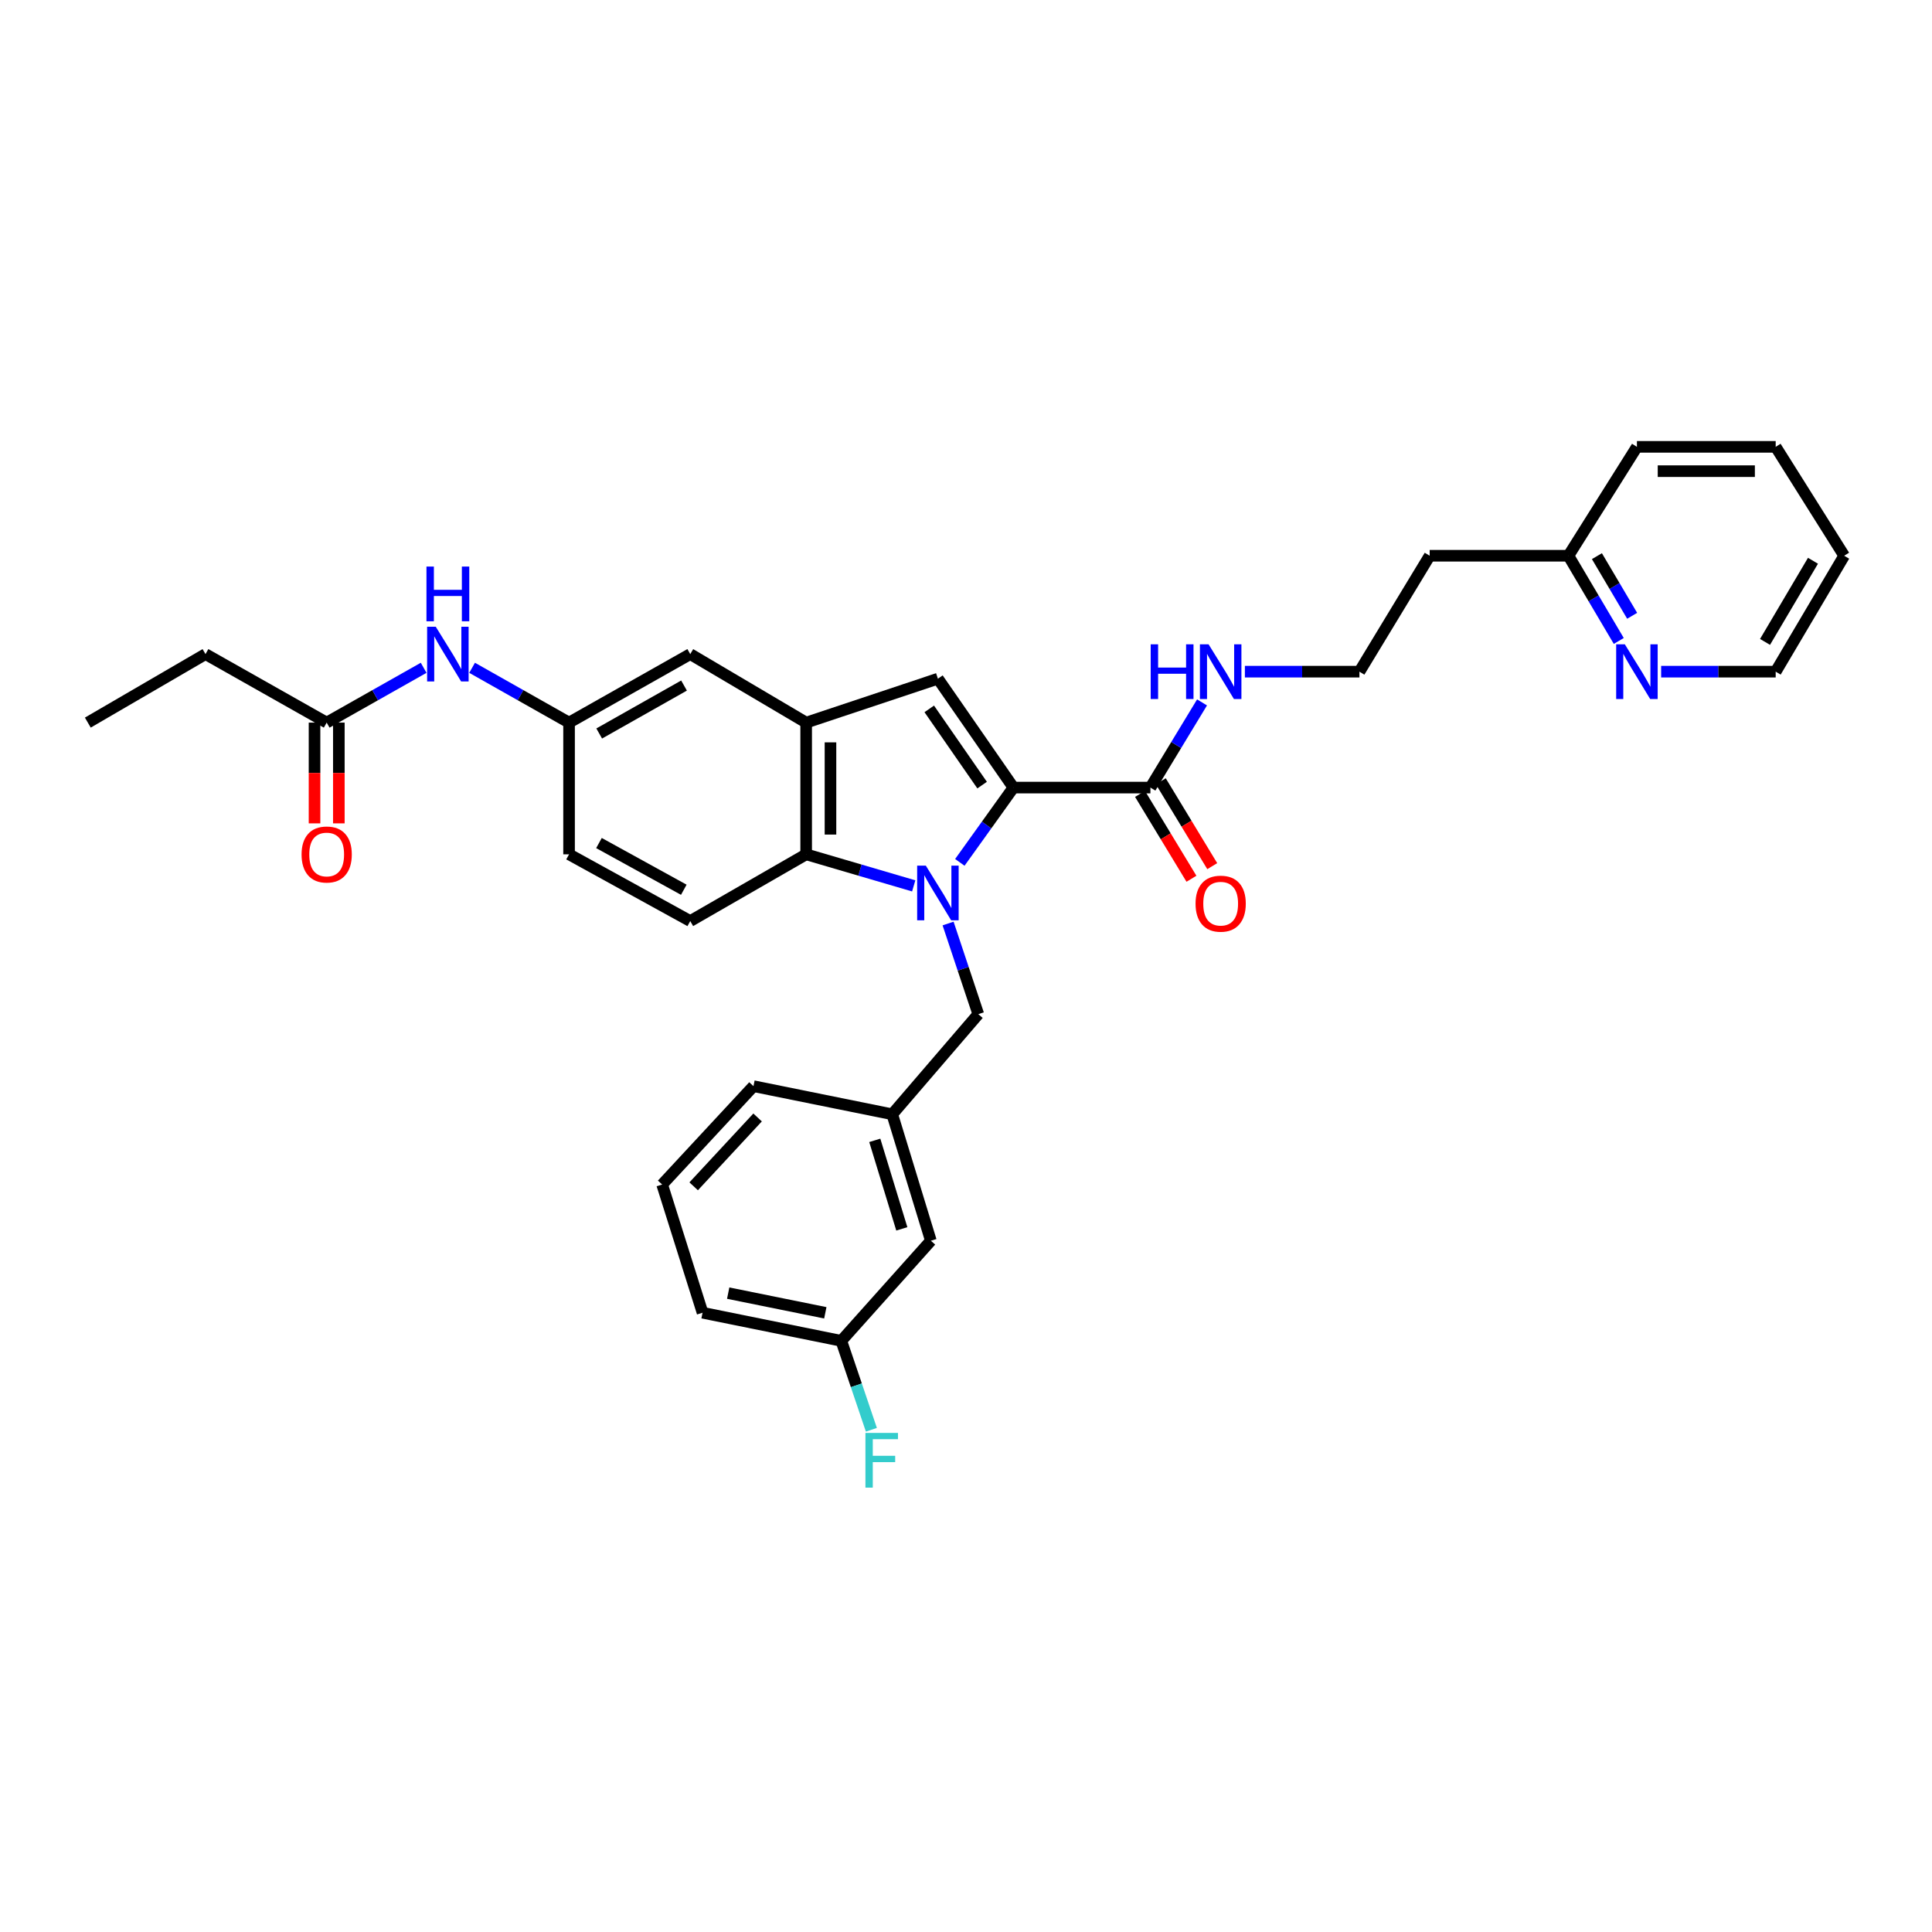 <?xml version='1.0' encoding='iso-8859-1'?>
<svg version='1.1' baseProfile='full'
              xmlns='http://www.w3.org/2000/svg'
                      xmlns:rdkit='http://www.rdkit.org/xml'
                      xmlns:xlink='http://www.w3.org/1999/xlink'
                  xml:space='preserve'
width='1000px' height='1000px' viewBox='0 0 1000 1000'>
<!-- END OF HEADER -->
<rect style='opacity:1.0;fill:#FFFFFF;stroke:none' width='1000' height='1000' x='0' y='0'> </rect>
<path class='bond-0' d='M 496.807,446.363 L 510.677,427.008' style='fill:none;fill-rule:evenodd;stroke:#0000FF;stroke-width:6px;stroke-linecap:butt;stroke-linejoin:miter;stroke-opacity:1' />
<path class='bond-0' d='M 510.677,427.008 L 524.547,407.653' style='fill:none;fill-rule:evenodd;stroke:#000000;stroke-width:6px;stroke-linecap:butt;stroke-linejoin:miter;stroke-opacity:1' />
<path class='bond-1' d='M 472.941,458.529 L 445.106,450.363' style='fill:none;fill-rule:evenodd;stroke:#0000FF;stroke-width:6px;stroke-linecap:butt;stroke-linejoin:miter;stroke-opacity:1' />
<path class='bond-1' d='M 445.106,450.363 L 417.271,442.198' style='fill:none;fill-rule:evenodd;stroke:#000000;stroke-width:6px;stroke-linecap:butt;stroke-linejoin:miter;stroke-opacity:1' />
<path class='bond-2' d='M 490.728,478.013 L 498.545,501.47' style='fill:none;fill-rule:evenodd;stroke:#0000FF;stroke-width:6px;stroke-linecap:butt;stroke-linejoin:miter;stroke-opacity:1' />
<path class='bond-2' d='M 498.545,501.47 L 506.362,524.927' style='fill:none;fill-rule:evenodd;stroke:#000000;stroke-width:6px;stroke-linecap:butt;stroke-linejoin:miter;stroke-opacity:1' />
<path class='bond-3' d='M 524.547,407.653 L 485.458,351.289' style='fill:none;fill-rule:evenodd;stroke:#000000;stroke-width:6px;stroke-linecap:butt;stroke-linejoin:miter;stroke-opacity:1' />
<path class='bond-3' d='M 508.342,406.37 L 480.98,366.915' style='fill:none;fill-rule:evenodd;stroke:#000000;stroke-width:6px;stroke-linecap:butt;stroke-linejoin:miter;stroke-opacity:1' />
<path class='bond-4' d='M 524.547,407.653 L 595.453,407.653' style='fill:none;fill-rule:evenodd;stroke:#000000;stroke-width:6px;stroke-linecap:butt;stroke-linejoin:miter;stroke-opacity:1' />
<path class='bond-5' d='M 485.458,351.289 L 417.271,374.018' style='fill:none;fill-rule:evenodd;stroke:#000000;stroke-width:6px;stroke-linecap:butt;stroke-linejoin:miter;stroke-opacity:1' />
<path class='bond-6' d='M 417.271,442.198 L 417.271,374.018' style='fill:none;fill-rule:evenodd;stroke:#000000;stroke-width:6px;stroke-linecap:butt;stroke-linejoin:miter;stroke-opacity:1' />
<path class='bond-6' d='M 429.855,431.971 L 429.855,384.245' style='fill:none;fill-rule:evenodd;stroke:#000000;stroke-width:6px;stroke-linecap:butt;stroke-linejoin:miter;stroke-opacity:1' />
<path class='bond-7' d='M 417.271,442.198 L 357.271,476.742' style='fill:none;fill-rule:evenodd;stroke:#000000;stroke-width:6px;stroke-linecap:butt;stroke-linejoin:miter;stroke-opacity:1' />
<path class='bond-8' d='M 417.271,374.018 L 357.271,338.564' style='fill:none;fill-rule:evenodd;stroke:#000000;stroke-width:6px;stroke-linecap:butt;stroke-linejoin:miter;stroke-opacity:1' />
<path class='bond-9' d='M 590.072,410.915 L 603.383,432.878' style='fill:none;fill-rule:evenodd;stroke:#000000;stroke-width:6px;stroke-linecap:butt;stroke-linejoin:miter;stroke-opacity:1' />
<path class='bond-9' d='M 603.383,432.878 L 616.693,454.841' style='fill:none;fill-rule:evenodd;stroke:#FF0000;stroke-width:6px;stroke-linecap:butt;stroke-linejoin:miter;stroke-opacity:1' />
<path class='bond-9' d='M 600.835,404.392 L 614.145,426.355' style='fill:none;fill-rule:evenodd;stroke:#000000;stroke-width:6px;stroke-linecap:butt;stroke-linejoin:miter;stroke-opacity:1' />
<path class='bond-9' d='M 614.145,426.355 L 627.456,448.318' style='fill:none;fill-rule:evenodd;stroke:#FF0000;stroke-width:6px;stroke-linecap:butt;stroke-linejoin:miter;stroke-opacity:1' />
<path class='bond-10' d='M 595.453,407.653 L 608.812,385.61' style='fill:none;fill-rule:evenodd;stroke:#000000;stroke-width:6px;stroke-linecap:butt;stroke-linejoin:miter;stroke-opacity:1' />
<path class='bond-10' d='M 608.812,385.61 L 622.171,363.567' style='fill:none;fill-rule:evenodd;stroke:#0000FF;stroke-width:6px;stroke-linecap:butt;stroke-linejoin:miter;stroke-opacity:1' />
<path class='bond-11' d='M 506.362,524.927 L 461.82,576.747' style='fill:none;fill-rule:evenodd;stroke:#000000;stroke-width:6px;stroke-linecap:butt;stroke-linejoin:miter;stroke-opacity:1' />
<path class='bond-12' d='M 357.271,476.742 L 294.544,442.198' style='fill:none;fill-rule:evenodd;stroke:#000000;stroke-width:6px;stroke-linecap:butt;stroke-linejoin:miter;stroke-opacity:1' />
<path class='bond-12' d='M 353.932,460.537 L 310.024,436.356' style='fill:none;fill-rule:evenodd;stroke:#000000;stroke-width:6px;stroke-linecap:butt;stroke-linejoin:miter;stroke-opacity:1' />
<path class='bond-13' d='M 169.09,374.018 L 194.183,359.835' style='fill:none;fill-rule:evenodd;stroke:#000000;stroke-width:6px;stroke-linecap:butt;stroke-linejoin:miter;stroke-opacity:1' />
<path class='bond-13' d='M 194.183,359.835 L 219.276,345.653' style='fill:none;fill-rule:evenodd;stroke:#0000FF;stroke-width:6px;stroke-linecap:butt;stroke-linejoin:miter;stroke-opacity:1' />
<path class='bond-14' d='M 162.798,374.018 L 162.798,400.096' style='fill:none;fill-rule:evenodd;stroke:#000000;stroke-width:6px;stroke-linecap:butt;stroke-linejoin:miter;stroke-opacity:1' />
<path class='bond-14' d='M 162.798,400.096 L 162.798,426.173' style='fill:none;fill-rule:evenodd;stroke:#FF0000;stroke-width:6px;stroke-linecap:butt;stroke-linejoin:miter;stroke-opacity:1' />
<path class='bond-14' d='M 175.383,374.018 L 175.383,400.096' style='fill:none;fill-rule:evenodd;stroke:#000000;stroke-width:6px;stroke-linecap:butt;stroke-linejoin:miter;stroke-opacity:1' />
<path class='bond-14' d='M 175.383,400.096 L 175.383,426.173' style='fill:none;fill-rule:evenodd;stroke:#FF0000;stroke-width:6px;stroke-linecap:butt;stroke-linejoin:miter;stroke-opacity:1' />
<path class='bond-15' d='M 169.09,374.018 L 106.364,338.564' style='fill:none;fill-rule:evenodd;stroke:#000000;stroke-width:6px;stroke-linecap:butt;stroke-linejoin:miter;stroke-opacity:1' />
<path class='bond-16' d='M 357.271,338.564 L 294.544,374.018' style='fill:none;fill-rule:evenodd;stroke:#000000;stroke-width:6px;stroke-linecap:butt;stroke-linejoin:miter;stroke-opacity:1' />
<path class='bond-16' d='M 354.054,354.838 L 310.145,379.655' style='fill:none;fill-rule:evenodd;stroke:#000000;stroke-width:6px;stroke-linecap:butt;stroke-linejoin:miter;stroke-opacity:1' />
<path class='bond-17' d='M 244.358,345.653 L 269.451,359.835' style='fill:none;fill-rule:evenodd;stroke:#0000FF;stroke-width:6px;stroke-linecap:butt;stroke-linejoin:miter;stroke-opacity:1' />
<path class='bond-17' d='M 269.451,359.835 L 294.544,374.018' style='fill:none;fill-rule:evenodd;stroke:#000000;stroke-width:6px;stroke-linecap:butt;stroke-linejoin:miter;stroke-opacity:1' />
<path class='bond-18' d='M 294.544,374.018 L 294.544,442.198' style='fill:none;fill-rule:evenodd;stroke:#000000;stroke-width:6px;stroke-linecap:butt;stroke-linejoin:miter;stroke-opacity:1' />
<path class='bond-19' d='M 837.873,331.751 L 824.845,309.702' style='fill:none;fill-rule:evenodd;stroke:#0000FF;stroke-width:6px;stroke-linecap:butt;stroke-linejoin:miter;stroke-opacity:1' />
<path class='bond-19' d='M 824.845,309.702 L 811.816,287.653' style='fill:none;fill-rule:evenodd;stroke:#000000;stroke-width:6px;stroke-linecap:butt;stroke-linejoin:miter;stroke-opacity:1' />
<path class='bond-19' d='M 844.799,318.734 L 835.679,303.3' style='fill:none;fill-rule:evenodd;stroke:#0000FF;stroke-width:6px;stroke-linecap:butt;stroke-linejoin:miter;stroke-opacity:1' />
<path class='bond-19' d='M 835.679,303.3 L 826.559,287.866' style='fill:none;fill-rule:evenodd;stroke:#000000;stroke-width:6px;stroke-linecap:butt;stroke-linejoin:miter;stroke-opacity:1' />
<path class='bond-20' d='M 859.805,347.653 L 889.449,347.653' style='fill:none;fill-rule:evenodd;stroke:#0000FF;stroke-width:6px;stroke-linecap:butt;stroke-linejoin:miter;stroke-opacity:1' />
<path class='bond-20' d='M 889.449,347.653 L 919.092,347.653' style='fill:none;fill-rule:evenodd;stroke:#000000;stroke-width:6px;stroke-linecap:butt;stroke-linejoin:miter;stroke-opacity:1' />
<path class='bond-21' d='M 461.82,576.747 L 481.815,642.201' style='fill:none;fill-rule:evenodd;stroke:#000000;stroke-width:6px;stroke-linecap:butt;stroke-linejoin:miter;stroke-opacity:1' />
<path class='bond-21' d='M 452.784,590.242 L 466.781,636.059' style='fill:none;fill-rule:evenodd;stroke:#000000;stroke-width:6px;stroke-linecap:butt;stroke-linejoin:miter;stroke-opacity:1' />
<path class='bond-22' d='M 461.82,576.747 L 389.997,562.198' style='fill:none;fill-rule:evenodd;stroke:#000000;stroke-width:6px;stroke-linecap:butt;stroke-linejoin:miter;stroke-opacity:1' />
<path class='bond-23' d='M 644.351,347.653 L 673.995,347.653' style='fill:none;fill-rule:evenodd;stroke:#0000FF;stroke-width:6px;stroke-linecap:butt;stroke-linejoin:miter;stroke-opacity:1' />
<path class='bond-23' d='M 673.995,347.653 L 703.638,347.653' style='fill:none;fill-rule:evenodd;stroke:#000000;stroke-width:6px;stroke-linecap:butt;stroke-linejoin:miter;stroke-opacity:1' />
<path class='bond-24' d='M 811.816,287.653 L 740.001,287.653' style='fill:none;fill-rule:evenodd;stroke:#000000;stroke-width:6px;stroke-linecap:butt;stroke-linejoin:miter;stroke-opacity:1' />
<path class='bond-25' d='M 811.816,287.653 L 847.27,231.288' style='fill:none;fill-rule:evenodd;stroke:#000000;stroke-width:6px;stroke-linecap:butt;stroke-linejoin:miter;stroke-opacity:1' />
<path class='bond-26' d='M 481.815,642.201 L 435.455,694.021' style='fill:none;fill-rule:evenodd;stroke:#000000;stroke-width:6px;stroke-linecap:butt;stroke-linejoin:miter;stroke-opacity:1' />
<path class='bond-27' d='M 435.455,694.021 L 443.24,717.034' style='fill:none;fill-rule:evenodd;stroke:#000000;stroke-width:6px;stroke-linecap:butt;stroke-linejoin:miter;stroke-opacity:1' />
<path class='bond-27' d='M 443.24,717.034 L 451.025,740.047' style='fill:none;fill-rule:evenodd;stroke:#33CCCC;stroke-width:6px;stroke-linecap:butt;stroke-linejoin:miter;stroke-opacity:1' />
<path class='bond-28' d='M 435.455,694.021 L 363.64,679.472' style='fill:none;fill-rule:evenodd;stroke:#000000;stroke-width:6px;stroke-linecap:butt;stroke-linejoin:miter;stroke-opacity:1' />
<path class='bond-28' d='M 427.182,679.505 L 376.911,669.32' style='fill:none;fill-rule:evenodd;stroke:#000000;stroke-width:6px;stroke-linecap:butt;stroke-linejoin:miter;stroke-opacity:1' />
<path class='bond-29' d='M 740.001,287.653 L 703.638,347.653' style='fill:none;fill-rule:evenodd;stroke:#000000;stroke-width:6px;stroke-linecap:butt;stroke-linejoin:miter;stroke-opacity:1' />
<path class='bond-30' d='M 342.729,613.109 L 389.997,562.198' style='fill:none;fill-rule:evenodd;stroke:#000000;stroke-width:6px;stroke-linecap:butt;stroke-linejoin:miter;stroke-opacity:1' />
<path class='bond-30' d='M 359.041,614.035 L 392.129,578.397' style='fill:none;fill-rule:evenodd;stroke:#000000;stroke-width:6px;stroke-linecap:butt;stroke-linejoin:miter;stroke-opacity:1' />
<path class='bond-31' d='M 342.729,613.109 L 363.64,679.472' style='fill:none;fill-rule:evenodd;stroke:#000000;stroke-width:6px;stroke-linecap:butt;stroke-linejoin:miter;stroke-opacity:1' />
<path class='bond-32' d='M 106.364,338.564 L 45.455,374.018' style='fill:none;fill-rule:evenodd;stroke:#000000;stroke-width:6px;stroke-linecap:butt;stroke-linejoin:miter;stroke-opacity:1' />
<path class='bond-33' d='M 919.092,347.653 L 954.545,287.653' style='fill:none;fill-rule:evenodd;stroke:#000000;stroke-width:6px;stroke-linecap:butt;stroke-linejoin:miter;stroke-opacity:1' />
<path class='bond-33' d='M 913.576,332.251 L 938.393,290.251' style='fill:none;fill-rule:evenodd;stroke:#000000;stroke-width:6px;stroke-linecap:butt;stroke-linejoin:miter;stroke-opacity:1' />
<path class='bond-34' d='M 847.27,231.288 L 919.092,231.288' style='fill:none;fill-rule:evenodd;stroke:#000000;stroke-width:6px;stroke-linecap:butt;stroke-linejoin:miter;stroke-opacity:1' />
<path class='bond-34' d='M 858.043,243.873 L 908.319,243.873' style='fill:none;fill-rule:evenodd;stroke:#000000;stroke-width:6px;stroke-linecap:butt;stroke-linejoin:miter;stroke-opacity:1' />
<path class='bond-35' d='M 954.545,287.653 L 919.092,231.288' style='fill:none;fill-rule:evenodd;stroke:#000000;stroke-width:6px;stroke-linecap:butt;stroke-linejoin:miter;stroke-opacity:1' />
<path  class='atom-0' d='M 479.198 448.04
L 488.478 463.04
Q 489.398 464.52, 490.878 467.2
Q 492.358 469.88, 492.438 470.04
L 492.438 448.04
L 496.198 448.04
L 496.198 476.36
L 492.318 476.36
L 482.358 459.96
Q 481.198 458.04, 479.958 455.84
Q 478.758 453.64, 478.398 452.96
L 478.398 476.36
L 474.718 476.36
L 474.718 448.04
L 479.198 448.04
' fill='#0000FF'/>
<path  class='atom-10' d='M 225.557 324.404
L 234.837 339.404
Q 235.757 340.884, 237.237 343.564
Q 238.717 346.244, 238.797 346.404
L 238.797 324.404
L 242.557 324.404
L 242.557 352.724
L 238.677 352.724
L 228.717 336.324
Q 227.557 334.404, 226.317 332.204
Q 225.117 330.004, 224.757 329.324
L 224.757 352.724
L 221.077 352.724
L 221.077 324.404
L 225.557 324.404
' fill='#0000FF'/>
<path  class='atom-10' d='M 220.737 293.252
L 224.577 293.252
L 224.577 305.292
L 239.057 305.292
L 239.057 293.252
L 242.897 293.252
L 242.897 321.572
L 239.057 321.572
L 239.057 308.492
L 224.577 308.492
L 224.577 321.572
L 220.737 321.572
L 220.737 293.252
' fill='#0000FF'/>
<path  class='atom-12' d='M 841.01 333.493
L 850.29 348.493
Q 851.21 349.973, 852.69 352.653
Q 854.17 355.333, 854.25 355.493
L 854.25 333.493
L 858.01 333.493
L 858.01 361.813
L 854.13 361.813
L 844.17 345.413
Q 843.01 343.493, 841.77 341.293
Q 840.57 339.093, 840.21 338.413
L 840.21 361.813
L 836.53 361.813
L 836.53 333.493
L 841.01 333.493
' fill='#0000FF'/>
<path  class='atom-13' d='M 618.816 467.734
Q 618.816 460.934, 622.176 457.134
Q 625.536 453.334, 631.816 453.334
Q 638.096 453.334, 641.456 457.134
Q 644.816 460.934, 644.816 467.734
Q 644.816 474.614, 641.416 478.534
Q 638.016 482.414, 631.816 482.414
Q 625.576 482.414, 622.176 478.534
Q 618.816 474.654, 618.816 467.734
M 631.816 479.214
Q 636.136 479.214, 638.456 476.334
Q 640.816 473.414, 640.816 467.734
Q 640.816 462.174, 638.456 459.374
Q 636.136 456.534, 631.816 456.534
Q 627.496 456.534, 625.136 459.334
Q 622.816 462.134, 622.816 467.734
Q 622.816 473.454, 625.136 476.334
Q 627.496 479.214, 631.816 479.214
' fill='#FF0000'/>
<path  class='atom-15' d='M 156.09 442.278
Q 156.09 435.478, 159.45 431.678
Q 162.81 427.878, 169.09 427.878
Q 175.37 427.878, 178.73 431.678
Q 182.09 435.478, 182.09 442.278
Q 182.09 449.158, 178.69 453.078
Q 175.29 456.958, 169.09 456.958
Q 162.85 456.958, 159.45 453.078
Q 156.09 449.198, 156.09 442.278
M 169.09 453.758
Q 173.41 453.758, 175.73 450.878
Q 178.09 447.958, 178.09 442.278
Q 178.09 436.718, 175.73 433.918
Q 173.41 431.078, 169.09 431.078
Q 164.77 431.078, 162.41 433.878
Q 160.09 436.678, 160.09 442.278
Q 160.09 447.998, 162.41 450.878
Q 164.77 453.758, 169.09 453.758
' fill='#FF0000'/>
<path  class='atom-16' d='M 595.596 333.493
L 599.436 333.493
L 599.436 345.533
L 613.916 345.533
L 613.916 333.493
L 617.756 333.493
L 617.756 361.813
L 613.916 361.813
L 613.916 348.733
L 599.436 348.733
L 599.436 361.813
L 595.596 361.813
L 595.596 333.493
' fill='#0000FF'/>
<path  class='atom-16' d='M 625.556 333.493
L 634.836 348.493
Q 635.756 349.973, 637.236 352.653
Q 638.716 355.333, 638.796 355.493
L 638.796 333.493
L 642.556 333.493
L 642.556 361.813
L 638.676 361.813
L 628.716 345.413
Q 627.556 343.493, 626.316 341.293
Q 625.116 339.093, 624.756 338.413
L 624.756 361.813
L 621.076 361.813
L 621.076 333.493
L 625.556 333.493
' fill='#0000FF'/>
<path  class='atom-23' d='M 447.947 741.679
L 464.787 741.679
L 464.787 744.919
L 451.747 744.919
L 451.747 753.519
L 463.347 753.519
L 463.347 756.799
L 451.747 756.799
L 451.747 769.999
L 447.947 769.999
L 447.947 741.679
' fill='#33CCCC'/>
</svg>
